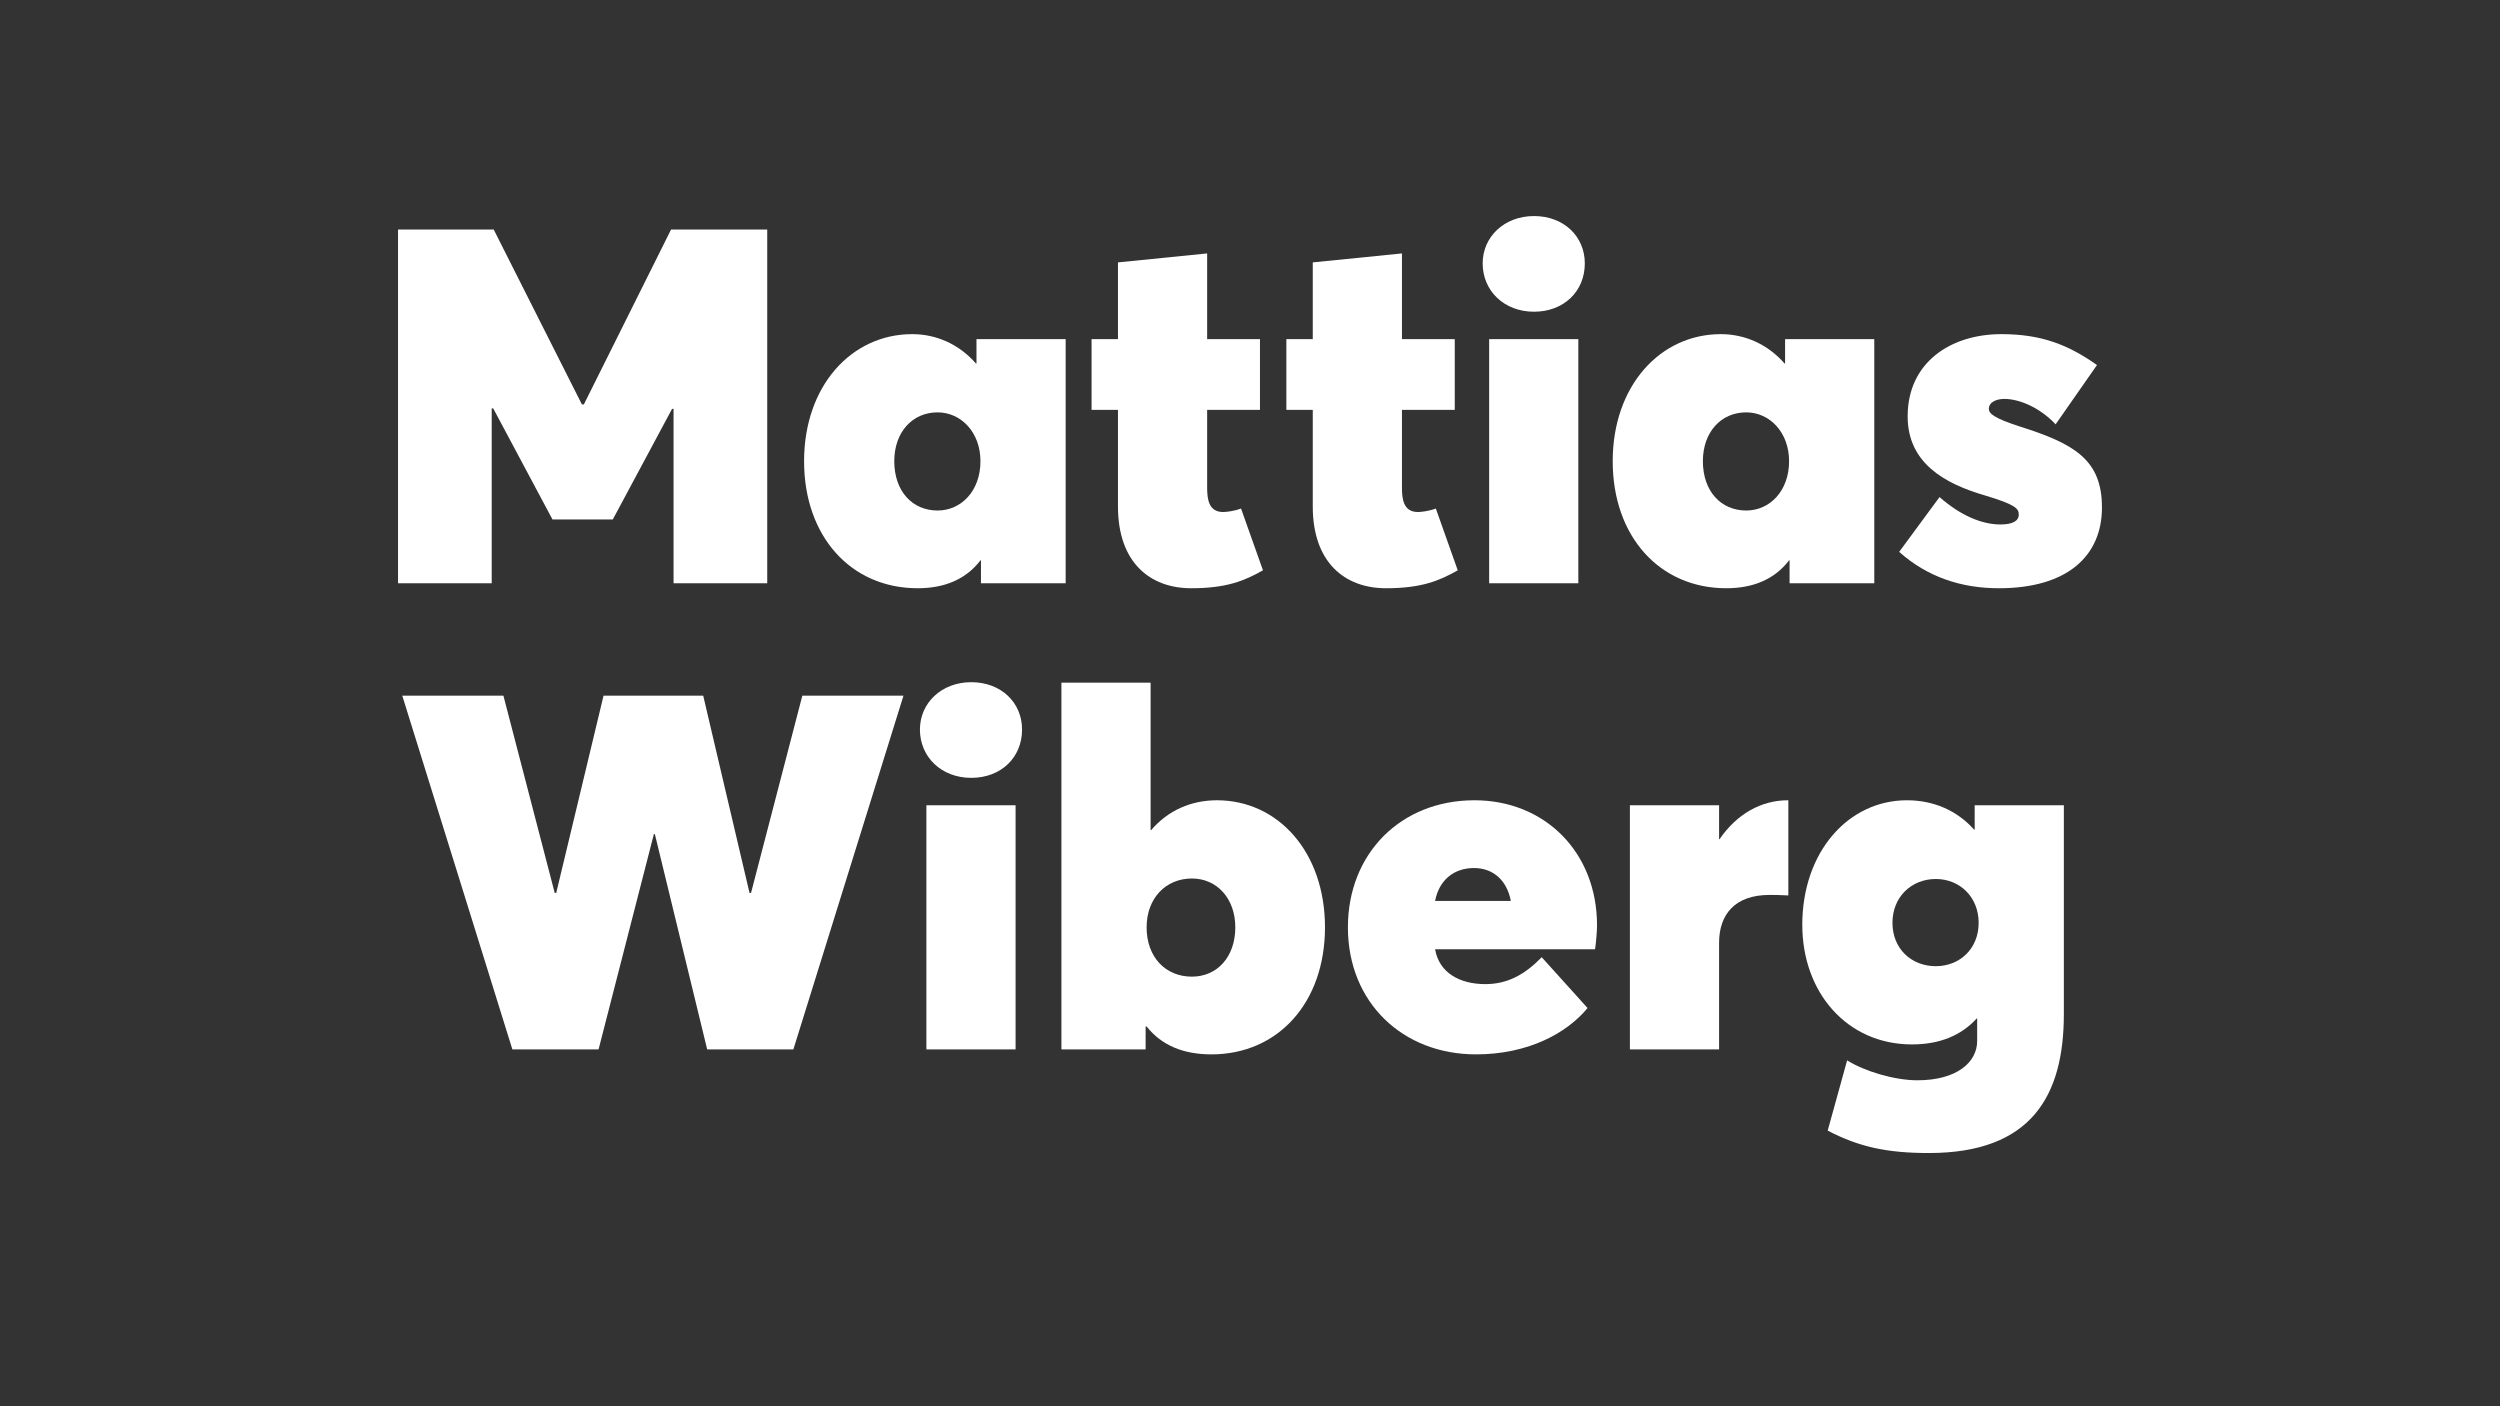 <svg xml:space="preserve" viewBox="0 0 1920 1080" height="1080px" width="1920px" y="0px" x="0px" xmlns:xlink="http://www.w3.org/1999/xlink" xmlns="http://www.w3.org/2000/svg" id="Layer_1" version="1.1">
<rect x="0" y="0" width="1920" height="1080" fill="#333333" stroke="none"/>
<rect height="1080" width="1920" fill="none"></rect>
<g>
	<g>
		<path d="M589.232,176.264v271.679h-71.936V314.016h-1.149l-45.535,84.948h-46.3l-45.535-85.33
			h-1.149v134.309h-71.936V176.264h73.468l67.727,134.309h1.53l66.964-134.309H589.232z" fill="#FFFFFF"></path>
		<path d="M818.429,260.446v187.496h-65.051v-17.602h-0.384
			c-11.096,14.541-27.549,21.428-48.212,21.428c-51.276,0-87.245-39.795-87.245-97.575
			s36.353-97.574,83.034-97.574c18.367,0,35.969,7.652,48.979,22.576h0.383v-18.75H818.429z
			 M752.995,354.194c0-22.193-14.921-37.499-32.907-37.499c-19.516,0-33.29,15.306-33.29,37.499
			c0,22.959,13.775,37.883,33.29,37.883C738.074,392.077,752.995,377.153,752.995,354.194z" fill="#FFFFFF"></path>
		<path d="M858.601,389.016v-74.234H838.322v-54.335h20.279V201.519l68.494-6.888v65.816h40.561
			v54.335h-40.561v59.693c0,8.801,1.149,18.75,12.245,18.75c2.679,0,8.801-0.765,13.775-2.679
			l16.837,47.449c-14.158,8.035-27.933,13.775-55.101,13.775
			C883.09,451.769,858.601,431.872,858.601,389.016z" fill="#FFFFFF"></path>
		<path d="M1008.204,389.016v-74.234h-20.279v-54.335h20.279V201.519l68.494-6.888v65.816h40.561
			v54.335h-40.561v59.693c0,8.801,1.149,18.75,12.245,18.75c2.679,0,8.801-0.765,13.775-2.679
			l16.837,47.449c-14.158,8.035-27.933,13.775-55.101,13.775
			C1032.693,451.769,1008.204,431.872,1008.204,389.016z" fill="#FFFFFF"></path>
		<path d="M1138.688,202.284c0-20.281,16.453-36.352,39.413-36.352
			c22.957,0,39.029,15.688,39.029,36.352c0,21.428-16.072,37.117-39.029,37.117
			C1155.142,239.401,1138.688,223.33,1138.688,202.284z M1143.662,260.446h68.494v187.496h-68.494V260.446
			z" fill="#FFFFFF"></path>
		<path d="M1439.444,260.446v187.496h-65.049v-17.602h-0.383
			c-11.096,14.541-27.552,21.428-48.214,21.428c-51.274,0-87.243-39.795-87.243-97.575
			s36.351-97.574,83.034-97.574c18.367,0,35.969,7.652,48.979,22.576h0.382v-18.75H1439.444z
			 M1374.012,354.194c0-22.193-14.923-37.499-32.907-37.499c-19.516,0-33.29,15.306-33.29,37.499
			c0,22.959,13.775,37.883,33.29,37.883C1359.089,392.077,1374.012,377.153,1374.012,354.194z" fill="#FFFFFF"></path>
		<path d="M1458.57,423.836l30.995-42.091c16.072,14.158,32.525,21.046,46.684,21.046
			c9.566,0,14.158-2.679,14.158-7.652c0-4.592-2.679-7.653-25.638-14.541
			c-31.76-9.184-59.693-25.254-59.693-60.841c0-41.325,32.907-63.136,71.938-63.136
			c30.612,0,51.274,8.035,73.468,23.723l-31.76,45.535c-11.861-12.627-27.55-19.515-39.413-19.515
			c-5.739,0-11.861,2.295-11.861,7.652c0,3.827,4.59,7.271,23.341,13.393
			c42.473,13.392,63.518,25.637,63.518,62.371s-26.019,61.988-79.207,61.988
			C1506.019,451.769,1480,442.968,1458.57,423.836z" fill="#FFFFFF"></path>
		<path d="M693.882,534.254l-84.566,271.679h-66.197l-40.178-165.303h-0.765l-42.475,165.303
			h-66.197l-84.564-271.679h77.677l39.413,151.528h1.149l36.351-151.528h76.528l35.587,151.528h1.147
			l39.413-151.528H693.882z" fill="#FFFFFF"></path>
		<path d="M706.504,560.275c0-20.281,16.453-36.352,39.413-36.352
			c22.957,0,39.029,15.688,39.029,36.352c0,21.428-16.072,37.117-39.029,37.117
			C722.958,597.391,706.504,581.321,706.504,560.275z M711.478,618.437h68.494v187.496h-68.494V618.437z" fill="#FFFFFF"></path>
		<path d="M1017.591,712.185c0,57.78-35.969,97.575-87.243,97.575
			c-21.427,0-38.264-6.887-49.744-21.428h-0.765v17.602h-64.667V524.306h68.492v113.263h0.383
			c13.01-15.306,30.995-22.958,50.509-22.958C981.622,614.611,1017.591,654.405,1017.591,712.185z
			 M948.715,712.185c0-22.193-14.158-37.499-33.29-37.499c-20.281,0-34.82,15.306-34.82,37.499
			c0,22.959,14.54,37.883,34.82,37.883C934.557,750.067,948.715,735.144,948.715,712.185z" fill="#FFFFFF"></path>
		<path d="M1224.981,729.022h-122.83c3.062,17.985,18.75,26.785,38.648,26.785
			c16.837,0,30.23-7.271,43.24-20.663l35.204,39.03c-16.072,19.515-45.918,35.586-85.713,35.586
			c-56.25,0-98.341-39.795-98.341-97.575c0-56.631,40.561-97.574,97.192-97.574
			c53.953,0,94.13,39.794,94.13,96.044C1226.511,715.246,1225.746,724.429,1224.981,729.022z
			 M1102.151,691.905h58.163c-3.062-16.071-13.775-25.255-28.317-25.255
			C1116.693,666.65,1105.213,675.834,1102.151,691.905z" fill="#FFFFFF"></path>
		<path d="M1373.446,614.611v73.085c-5.741-0.383-11.48-0.383-14.542-0.383
			c-26.403,0-38.648,14.923-38.648,36.734v81.887h-68.492V618.437h68.492v26.019h0.384
			c13.393-19.515,32.142-29.846,52.422-29.846H1373.446z" fill="#FFFFFF"></path>
		<path d="M1585.041,618.437v160.328c0,62.754-24.871,106.758-103.696,106.758
			c-31.76,0-53.571-4.592-77.677-17.219l14.921-53.952c13.393,8.418,36.353,15.306,53.954,15.306
			c30.228,0,45.917-13.776,45.917-30.229v-17.219h-0.382c-11.863,13.01-28.317,19.898-49.744,19.898
			c-49.746,0-84.183-39.795-84.183-91.835c0-55.867,35.204-95.661,80.355-95.661
			c20.281,0,38.264,7.652,51.657,22.576h0.381v-18.75H1585.041z M1519.609,708.741
			c0-19.897-14.54-33.673-32.907-33.673c-18.75,0-33.29,13.776-33.29,33.673
			c0,19.898,14.54,33.29,33.29,33.29C1505.069,742.031,1519.609,728.639,1519.609,708.741z" fill="#FFFFFF"></path>
	</g>
</g>
</svg>
